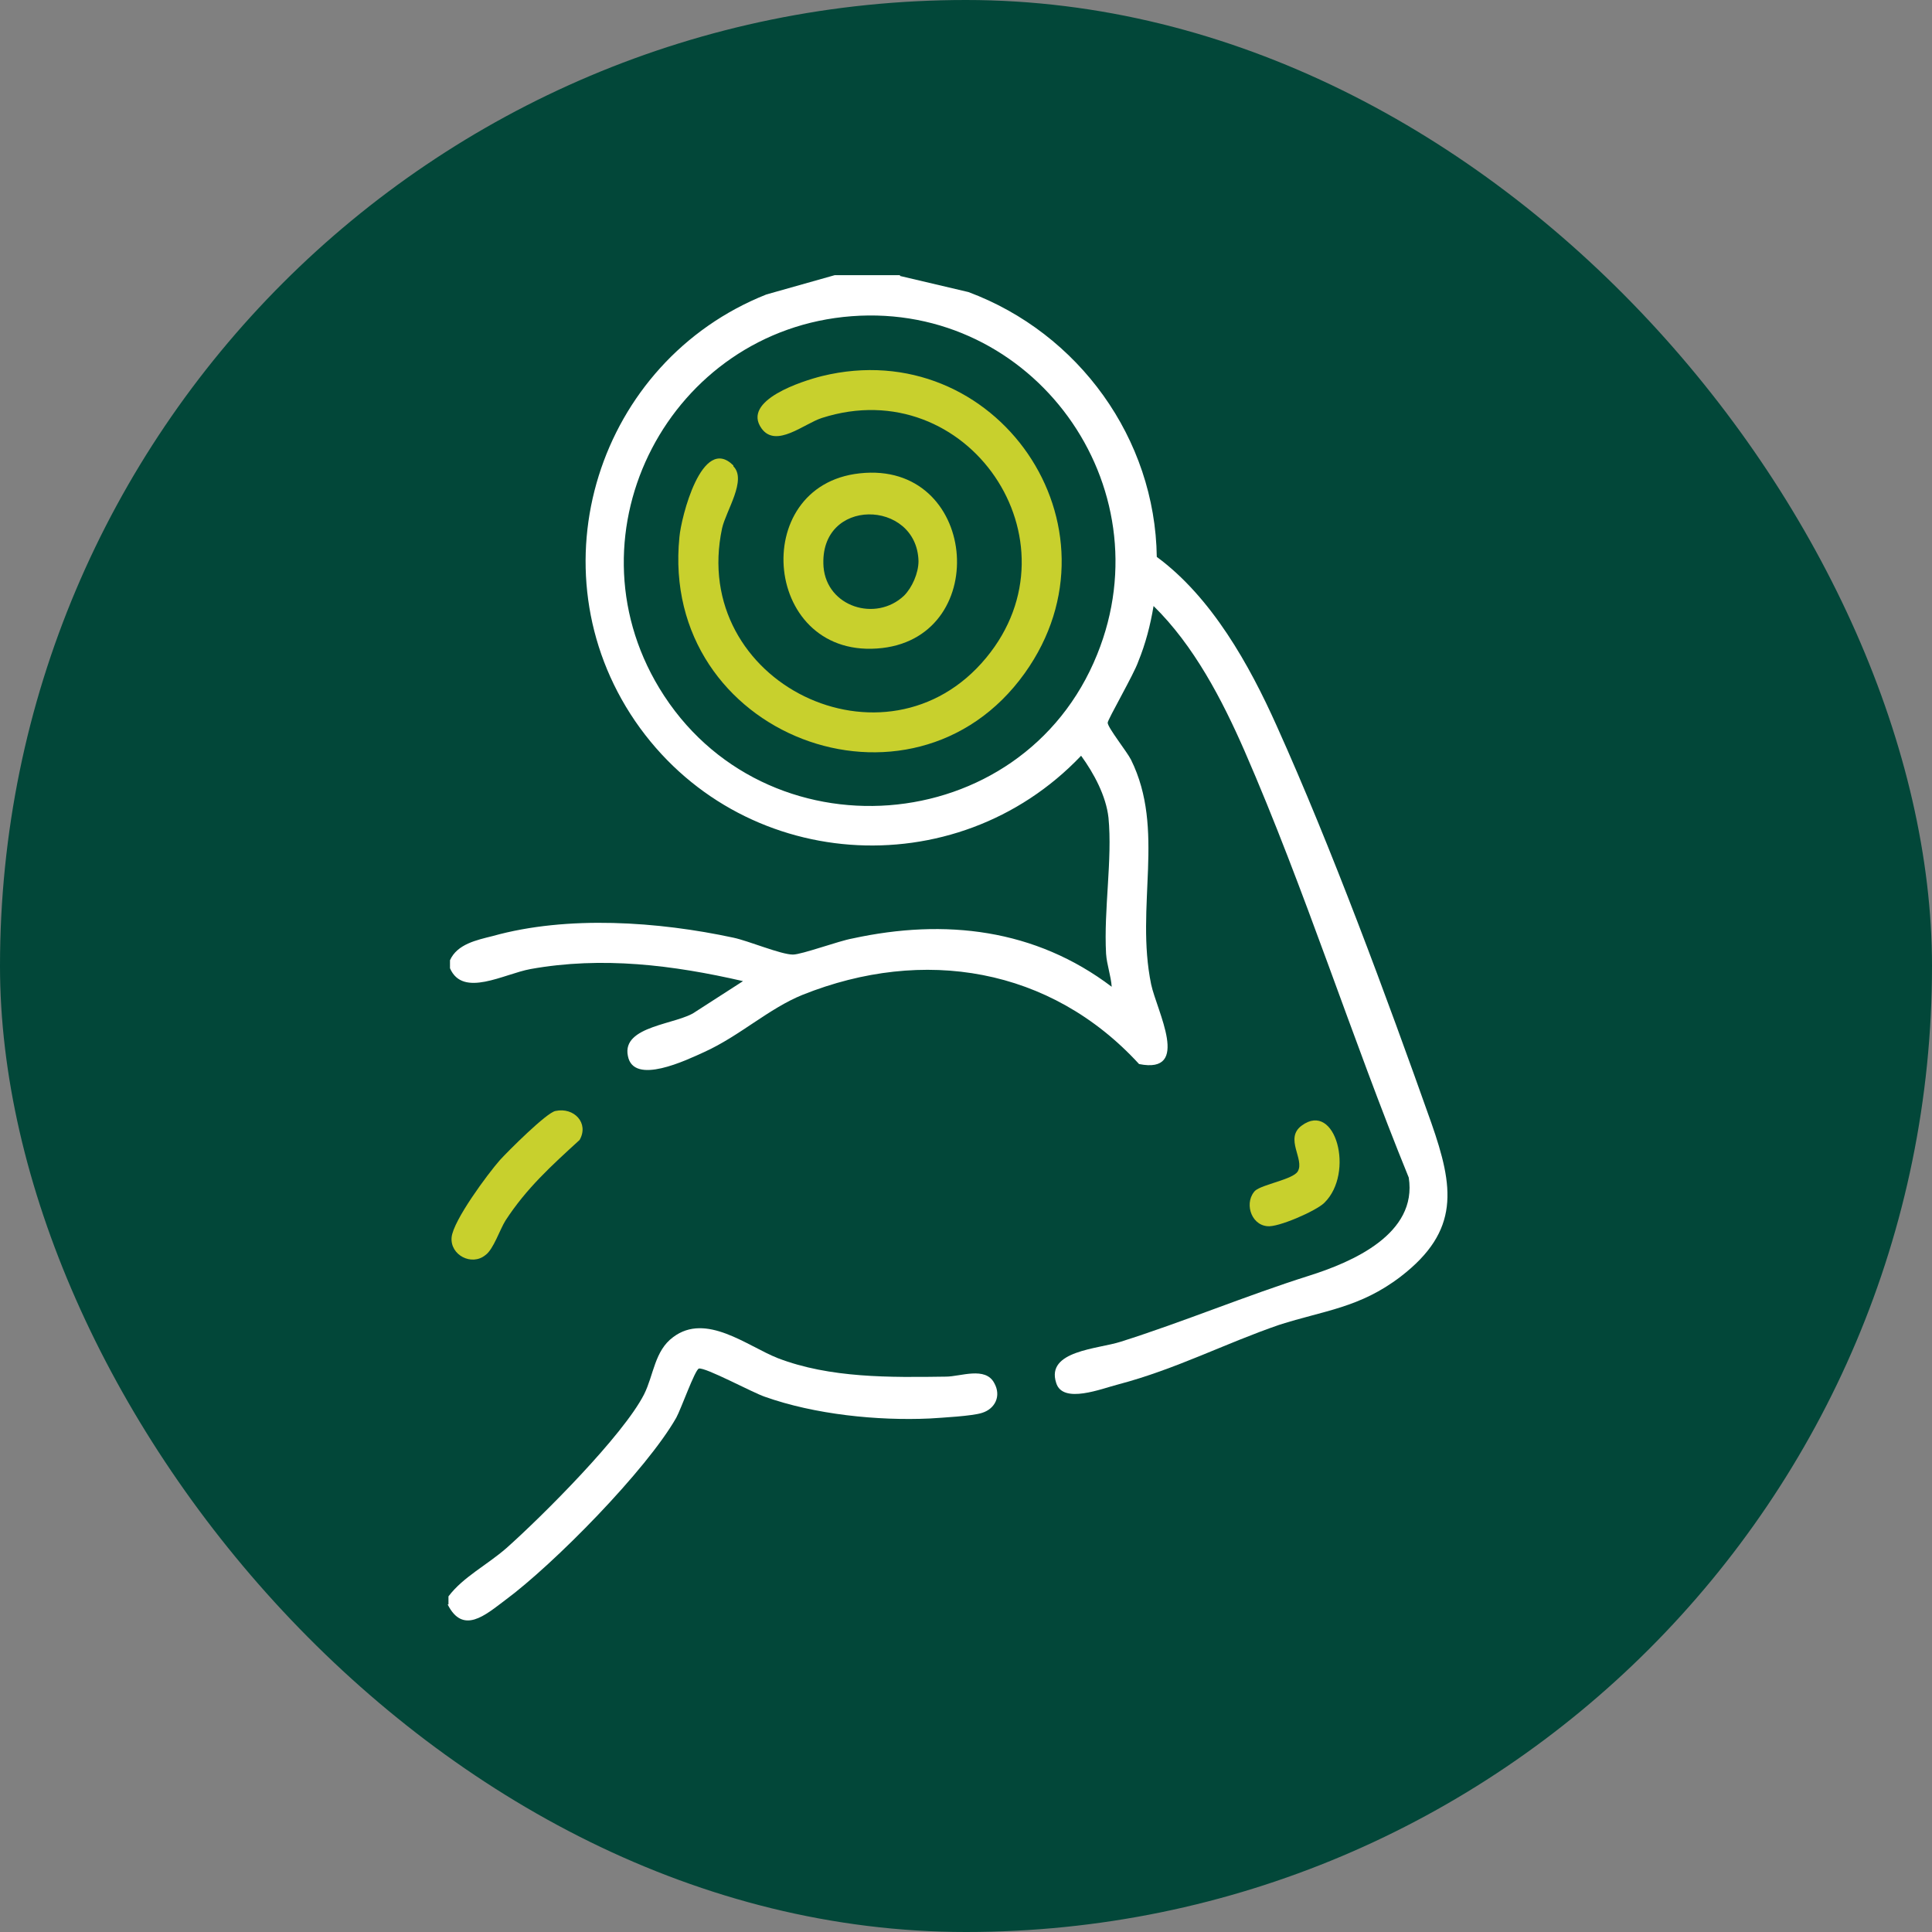 <svg width="24" height="24" viewBox="0 0 24 24" fill="none" xmlns="http://www.w3.org/2000/svg">
<rect x="0" y="0" width="24" height="24" fill="#808080" stroke="none"/>
<g clip-path="url(#clip0_1424_2428)">
<rect width="24" height="24" rx="12" fill="#024739"/>
<mask id="mask0_1424_2428" style="mask-type:luminance" maskUnits="userSpaceOnUse" x="0" y="0" width="24" height="24">
<path d="M24 0H0V24H24V0Z" fill="white"/>
</mask>
<g mask="url(#mask0_1424_2428)">
<path d="M10.58 3.928C8.33 4.098 7.01 6.598 8.19 8.548C9.48 10.678 12.7 10.438 13.63 8.128C14.48 6.028 12.83 3.758 10.58 3.928ZM11.18 3.428L12.03 3.628C13.4 4.138 14.35 5.448 14.37 6.918C15.05 7.418 15.52 8.258 15.86 9.018C16.54 10.528 17.22 12.368 17.78 13.948C18.06 14.748 18.14 15.288 17.4 15.858C16.89 16.248 16.45 16.278 15.89 16.458C15.22 16.688 14.61 17.008 13.89 17.198C13.69 17.248 13.2 17.448 13.12 17.178C12.99 16.778 13.64 16.758 13.92 16.668C14.71 16.418 15.47 16.098 16.26 15.848C16.8 15.678 17.61 15.328 17.5 14.628C16.79 12.888 16.21 11.048 15.46 9.328C15.18 8.688 14.83 8.018 14.33 7.528C14.29 7.768 14.23 7.998 14.14 8.218C14.09 8.368 13.76 8.938 13.76 8.978C13.76 9.038 14 9.338 14.05 9.438C14.48 10.308 14.1 11.258 14.3 12.228C14.37 12.558 14.8 13.348 14.15 13.218C13.05 12.018 11.47 11.758 9.97 12.358C9.55 12.528 9.19 12.868 8.75 13.068C8.53 13.168 7.87 13.488 7.8 13.118C7.72 12.738 8.42 12.728 8.64 12.568L9.23 12.188C8.36 11.988 7.48 11.878 6.59 12.038C6.26 12.098 5.75 12.398 5.59 12.028V11.928C5.68 11.728 5.92 11.678 6.12 11.628C7.05 11.368 8.18 11.448 9.11 11.648C9.3 11.688 9.7 11.858 9.85 11.858C9.96 11.858 10.42 11.688 10.59 11.658C11.74 11.408 12.86 11.538 13.81 12.258C13.8 12.118 13.75 11.988 13.74 11.848C13.71 11.298 13.82 10.678 13.77 10.158C13.74 9.888 13.59 9.608 13.43 9.388C11.87 11.028 9.18 10.838 7.89 8.958C6.6 7.068 7.43 4.488 9.52 3.658L10.37 3.418H11.18V3.428Z" fill="white"/>
<path d="M5.571 19.931V19.831C5.751 19.591 6.051 19.441 6.291 19.231C6.741 18.831 7.741 17.831 8.001 17.321C8.121 17.081 8.131 16.781 8.361 16.611C8.771 16.301 9.281 16.721 9.661 16.871C10.31 17.121 11.06 17.111 11.751 17.101C11.931 17.101 12.241 16.971 12.351 17.181C12.441 17.341 12.361 17.501 12.2 17.551C12.081 17.591 11.7 17.611 11.55 17.621C10.9 17.651 10.12 17.571 9.501 17.351C9.351 17.301 8.761 16.981 8.681 17.001C8.631 17.021 8.461 17.501 8.401 17.611C8.031 18.261 6.881 19.431 6.271 19.881C6.031 20.061 5.751 20.311 5.561 19.931" fill="white"/>
<path d="M6.9 13.801C7.13 13.751 7.32 13.951 7.2 14.161C6.85 14.481 6.54 14.761 6.28 15.161C6.21 15.271 6.13 15.521 6.03 15.591C5.86 15.731 5.59 15.591 5.61 15.371C5.63 15.161 6.06 14.581 6.21 14.411C6.31 14.301 6.79 13.821 6.9 13.801Z" fill="#C8D02D"/>
<path d="M15.591 14.792C15.681 14.712 16.061 14.652 16.121 14.552C16.211 14.402 15.951 14.142 16.171 13.982C16.591 13.672 16.831 14.572 16.451 14.942C16.351 15.042 15.871 15.252 15.741 15.232C15.531 15.212 15.451 14.922 15.601 14.782" fill="#C8D02D"/>
<path d="M9.11 5.792C9.28 5.962 9.02 6.342 8.97 6.562C8.56 8.482 11.01 9.672 12.25 8.172C13.45 6.722 12.02 4.612 10.21 5.192C9.99 5.262 9.64 5.572 9.46 5.322C9.21 4.972 9.97 4.732 10.21 4.672C12.37 4.142 14.03 6.542 12.73 8.362C11.33 10.322 8.19 9.142 8.44 6.672C8.46 6.432 8.72 5.392 9.11 5.782" fill="#C8D02D"/>
<path d="M11.23 7.4C11.33 7.3 11.41 7.12 11.41 6.97C11.39 6.2 10.17 6.17 10.23 7.04C10.27 7.54 10.88 7.73 11.23 7.4ZM10.68 5.88C12.14 5.72 12.33 7.89 10.96 8.05C9.48 8.22 9.28 6.03 10.68 5.88Z" fill="#C8D02D"/>
</g>
</g>
<defs>
<clipPath id="clip0_1424_2428">
<rect width="24" height="24" fill="white"/>
</clipPath>
</defs>
</svg>
